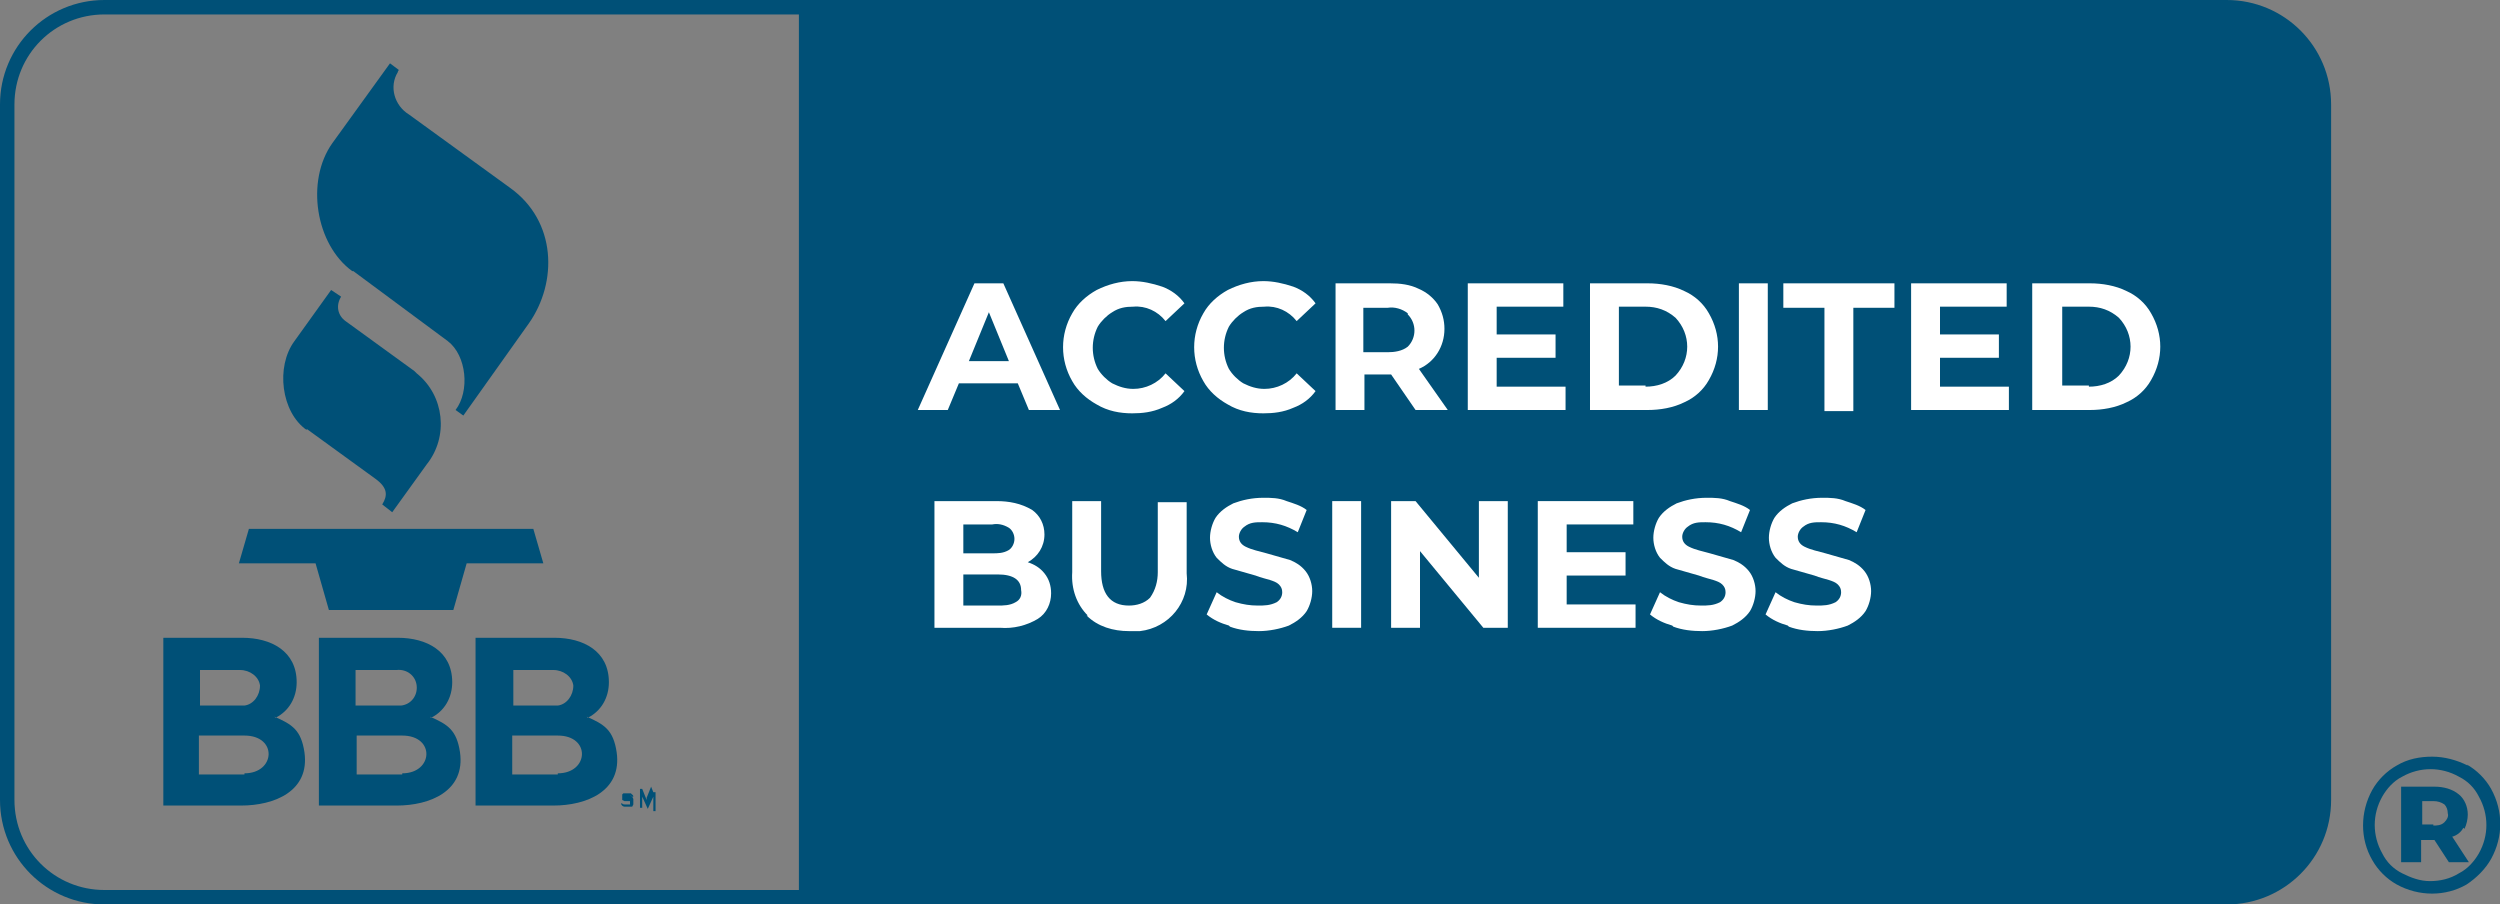 <?xml version="1.0" encoding="UTF-8"?>
<svg id="Group_645" data-name="Group 645" xmlns="http://www.w3.org/2000/svg" width="225" height="81.4" xmlns:xlink="http://www.w3.org/1999/xlink" version="1.1" viewBox="0 0 225 81.4">
  <rect x="0" y="0" width="225" height="81.4" fill="#808080" stroke="none"/>
  <defs>
    <clipPath id="clippath">
      <rect width="225" height="81.4" fill="none" stroke-width="0"/>
    </clipPath>
  </defs>
  <g clip-path="url(#clippath)">
    <g id="Group_644" data-name="Group 644">
      <path id="Path_39773" data-name="Path 39773" d="M27.6,38.6l6.2,4.5c1.1.8,1.1,1.5.6,2.3l.9.7,3.1-4.3c2-2.5,1.6-6.2-.9-8.2,0,0-.1-.1-.2-.2l-6.2-4.5c-.7-.5-.9-1.4-.4-2.2l-.9-.6-3.3,4.6c-1.7,2.3-1.2,6.4,1.1,8" fill="#005077" fill-rule="evenodd" stroke-width="0"/>
      <path id="Path_39774" data-name="Path 39774" d="M31.8,24.4l8.5,6.3c1.7,1.3,2,4.5.7,6.2l.7.5,5.9-8.3c2.6-3.7,2.5-9.2-1.7-12.2l-9.1-6.6c-1.3-.8-1.8-2.5-1-3.8,0,0,0-.1.1-.2l-.8-.6-5.2,7.2c-2.4,3.4-1.5,9.1,1.8,11.5" fill="#005077" fill-rule="evenodd" stroke-width="0"/>
      <path id="Path_39775" data-name="Path 39775" d="M48,47.6h-25.6l-.9,3.1h6.9l1.2,4.2h11.2l1.2-4.2h6.9l-.9-3.1Z" fill="#005077" fill-rule="evenodd" stroke-width="0"/>
      <path id="Path_39776" data-name="Path 39776" d="M24.8,64.6c1.2-.6,1.9-1.8,1.9-3.2,0-2.8-2.3-4-4.9-4h-7.1v15.1h7c3,0,6.2-1.3,5.7-4.8-.3-2-1.1-2.5-2.7-3.2M17.9,60.3h3.7c.9,0,1.7.6,1.8,1.4,0,.9-.6,1.7-1.4,1.8,0,0-.1,0-.2,0h-3.8v-3.2ZM22,69.7h-4.1v-3.5h4.1c3,0,2.8,3.4,0,3.4" fill="#005077" fill-rule="evenodd" stroke-width="0"/>
      <path id="Path_39777" data-name="Path 39777" d="M38.8,64.6c1.2-.6,1.9-1.8,1.9-3.2,0-2.8-2.3-4-4.9-4h-7.1v15.1h7c3,0,6.2-1.3,5.7-4.8-.3-2-1.1-2.5-2.7-3.2M32,60.3h3.7c.9-.1,1.7.5,1.8,1.4.1.9-.5,1.7-1.4,1.8,0,0-.2,0-.3,0h-3.8v-3.2ZM36.2,69.7h-4.1v-3.5h4.1c3,0,2.8,3.4,0,3.4" fill="#005077" fill-rule="evenodd" stroke-width="0"/>
      <path id="Path_39778" data-name="Path 39778" d="M52.9,64.6c1.2-.6,1.9-1.8,1.9-3.2,0-2.8-2.3-4-4.9-4h-7.1v15.1h7c3,0,6.2-1.3,5.7-4.8-.3-2-1.1-2.5-2.7-3.2M46.1,60.3h3.7c.9,0,1.7.6,1.8,1.4,0,.9-.6,1.7-1.4,1.8,0,0-.1,0-.2,0h-3.8v-3.2ZM50.2,69.7h-4.1v-3.5h4.1c3,0,2.8,3.4,0,3.4" fill="#005077" fill-rule="evenodd" stroke-width="0"/>
      <path id="Path_39779" data-name="Path 39779" d="M56.9,71.7s0,0-.2-.1c0,0-.2,0-.2,0,0,0-.1,0-.2,0,0,0,0,0-.1,0,0,0,0,0,0,0,0,0,0,0,0,0,0,0,0,0,0,0,0,0,0,0,0,0,0,0,0,0,.1,0,0,0,.1,0,.2,0,0,0,.2,0,.2,0,0,0,.1,0,.2.1h.1c0-.2-.2-.2-.2-.3-.2,0-.4,0-.5,0,0,0-.1,0-.2,0,0,0,0,0-.1.1,0,0,0,.1,0,.2,0,0,0,.1,0,.2,0,0,0,0,0,.1,0,0,0,0,.2.1,0,0,.2,0,.2,0,0,0,.1,0,.2,0,0,0,0,0,.1,0,0,0,0,0,0,0,0,0,0,0,0,.1,0,0,0,.2,0,.2,0,0-.2,0-.3,0,0,0-.2,0-.2,0,0,0-.2,0-.2-.1h-.1c0,.2.2.3.3.3.1,0,.2,0,.3,0,0,0,.2,0,.2,0,0,0,.1,0,.2,0,0,0,0,0,.1-.2,0,0,0-.1,0-.2,0,0,0-.1,0-.2,0,0,0,0,0-.1" fill="#005077" fill-rule="evenodd" stroke-width="0"/>
      <path id="Path_39780" data-name="Path 39780" d="M58.6,70.8l-.4,1s0,0,0,0,0,0,0,0h0c0,.1,0,.1,0,.2,0,0,0,0,0,0s0,0,0,0,0,0,0,0,0,0,0,0l-.4-1h-.2v1.7h.2v-1.3h0c0,0,0,.1,0,.1h0c0,.1,0,.1,0,.2l.5,1.1.5-1.1s0,0,0,0,0,0,0,0,0,0,0,0,0,0,0,0v1.3h.2v-1.7h-.2Z" fill="#005077" fill-rule="evenodd" stroke-width="0"/>
      <path id="Path_39781" data-name="Path 39781" d="M200.4,81.4H9.4c-5.2,0-9.4-4.2-9.4-9.4V9.4C0,4.2,4.2,0,9.4,0h191c5.2,0,9.4,4.2,9.4,9.4v62.6c0,5.2-4.2,9.4-9.4,9.4M9.4,1.3c-4.5,0-8.1,3.6-8.1,8.1v62.6c0,4.5,3.6,8.1,8.1,8.1h191c4.5,0,8.1-3.6,8.1-8.1V9.4c0-4.5-3.6-8.1-8.1-8.1H9.4Z" fill="#005077" stroke-width="0"/>
      <path id="Path_39782" data-name="Path 39782" d="M200.8.9H71.9v80.2h128.9c4.8,0,8.8-3.9,8.8-8.8h0V9.7c0-4.8-3.9-8.8-8.8-8.8" fill="#005077" stroke-width="0"/>
      <path id="Path_39783" data-name="Path 39783" d="M91.6,34.5h-5.3l-1,2.4h-2.7l5.1-11.4h2.6l5.1,11.4h-2.8l-1-2.4ZM90.8,32.5l-1.8-4.4-1.8,4.4h3.6Z" fill="#fff" stroke-width="0"/>
      <path id="Path_39784" data-name="Path 39784" d="M98.7,36.4c-.9-.5-1.7-1.2-2.2-2.1-1.1-1.9-1.1-4.2,0-6.1.5-.9,1.3-1.6,2.2-2.1,1-.5,2.1-.8,3.2-.8.9,0,1.8.2,2.7.5.8.3,1.5.8,2,1.5l-1.7,1.6c-.7-.9-1.8-1.4-2.9-1.3-.7,0-1.3.1-1.9.5-.5.3-1,.8-1.3,1.3-.6,1.2-.6,2.6,0,3.8.3.5.8,1,1.3,1.3.6.3,1.2.5,1.9.5,1.1,0,2.2-.5,2.9-1.4l1.7,1.6c-.5.7-1.2,1.2-2,1.5-.9.4-1.8.5-2.7.5-1.1,0-2.2-.2-3.2-.8" fill="#fff" stroke-width="0"/>
      <path id="Path_39785" data-name="Path 39785" d="M110.5,36.4c-.9-.5-1.7-1.2-2.2-2.1-1.1-1.9-1.1-4.2,0-6.1.5-.9,1.3-1.6,2.2-2.1,1-.5,2.1-.8,3.2-.8.9,0,1.8.2,2.7.5.8.3,1.5.8,2,1.5l-1.7,1.6c-.7-.9-1.8-1.4-2.9-1.3-.7,0-1.3.1-1.9.5-.5.3-1,.8-1.3,1.3-.6,1.2-.6,2.6,0,3.8.3.5.8,1,1.3,1.3.6.3,1.2.5,1.9.5,1.1,0,2.2-.5,2.9-1.4l1.7,1.6c-.5.7-1.2,1.2-2,1.5-.9.4-1.8.5-2.7.5-1.1,0-2.2-.2-3.2-.8" fill="#fff" stroke-width="0"/>
      <path id="Path_39786" data-name="Path 39786" d="M127.4,36.9l-2.2-3.2h-2.4v3.2h-2.6v-11.4h4.9c.9,0,1.8.1,2.6.5.7.3,1.3.8,1.7,1.4.4.7.6,1.4.6,2.2,0,1.6-.9,3-2.3,3.6l2.6,3.7h-2.8ZM126.7,28.2c-.5-.4-1.2-.6-1.8-.5h-2.2v4h2.2c.6,0,1.3-.1,1.8-.5.8-.8.8-2.1,0-2.9,0,0,0,0,0,0" fill="#fff" stroke-width="0"/>
      <path id="Path_39787" data-name="Path 39787" d="M140.9,34.8v2.1h-8.8v-11.4h8.6v2.1h-6v2.5h5.3v2.1h-5.3v2.6h6.2Z" fill="#fff" stroke-width="0"/>
      <path id="Path_39788" data-name="Path 39788" d="M143.1,25.5h5.2c1.1,0,2.3.2,3.3.7.9.4,1.7,1.1,2.2,2,1.1,1.9,1.1,4.1,0,6-.5.9-1.3,1.6-2.2,2-1,.5-2.2.7-3.3.7h-5.2v-11.4ZM148.1,34.8c1,0,2-.3,2.7-1,1.4-1.5,1.4-3.7,0-5.2-.8-.7-1.7-1-2.7-1h-2.4v7.1h2.4Z" fill="#fff" stroke-width="0"/>
      <rect id="Rectangle_508" data-name="Rectangle 508" x="156.5" y="25.5" width="2.6" height="11.4" fill="#fff" stroke-width="0"/>
      <path id="Path_39789" data-name="Path 39789" d="M164.2,27.7h-3.7v-2.2h10v2.2h-3.7v9.3h-2.6v-9.3Z" fill="#fff" stroke-width="0"/>
      <path id="Path_39790" data-name="Path 39790" d="M180.8,34.8v2.1h-8.8v-11.4h8.6v2.1h-6v2.5h5.3v2.1h-5.3v2.6h6.2Z" fill="#fff" stroke-width="0"/>
      <path id="Path_39791" data-name="Path 39791" d="M182.9,25.5h5.2c1.1,0,2.3.2,3.3.7.9.4,1.7,1.1,2.2,2,1.1,1.9,1.1,4.1,0,6-.5.9-1.3,1.6-2.2,2-1,.5-2.2.7-3.3.7h-5.2v-11.4ZM188,34.8c1,0,2-.3,2.7-1,1.4-1.5,1.4-3.7,0-5.2-.8-.7-1.7-1-2.7-1h-2.4v7.1h2.4Z" fill="#fff" stroke-width="0"/>
      <path id="Path_39792" data-name="Path 39792" d="M94,51.6c.4.5.6,1.1.6,1.8,0,.9-.4,1.8-1.2,2.3-1,.6-2.2.9-3.4.8h-5.9v-11.4h5.6c1.1,0,2.2.2,3.2.8.7.5,1.1,1.3,1.1,2.2,0,1.1-.6,2-1.5,2.5.6.2,1.1.5,1.5,1M86.7,47.1v2.7h2.6c.5,0,1,0,1.5-.3.3-.2.5-.6.5-1,0-.4-.2-.8-.5-1-.5-.3-1-.4-1.5-.3h-2.6ZM91.4,54.2c.4-.2.6-.6.5-1.1,0-.9-.7-1.4-2.1-1.4h-3.1v2.8h3.1c.5,0,1.1,0,1.6-.3" fill="#fff" stroke-width="0"/>
      <path id="Path_39793" data-name="Path 39793" d="M97.9,55.4c-1-1-1.5-2.4-1.4-3.9v-6.4h2.6v6.3c0,2,.8,3.1,2.5,3.1.7,0,1.4-.2,1.9-.7.5-.7.7-1.5.7-2.3v-6.3h2.6v6.4c.3,2.6-1.6,4.9-4.2,5.2-.3,0-.7,0-1,0-1.4,0-2.8-.4-3.8-1.4" fill="#fff" stroke-width="0"/>
      <path id="Path_39794" data-name="Path 39794" d="M110.6,56.3c-.7-.2-1.4-.5-2-1l.9-2c.5.4,1.1.7,1.7.9.7.2,1.3.3,2,.3.6,0,1.1,0,1.7-.3.3-.2.5-.5.5-.9,0-.3-.1-.5-.3-.7-.2-.2-.5-.3-.8-.4-.3-.1-.8-.2-1.3-.4-.7-.2-1.4-.4-2.1-.6-.6-.2-1-.6-1.4-1-.4-.5-.6-1.2-.6-1.8,0-.6.2-1.3.5-1.8.4-.6,1-1,1.6-1.3.8-.3,1.7-.5,2.7-.5.7,0,1.4,0,2.1.3.6.2,1.3.4,1.8.8l-.8,2c-1-.6-2-.9-3.2-.9-.6,0-1.1,0-1.6.4-.3.2-.5.6-.5.9,0,.4.2.7.6.9.6.3,1.2.4,1.9.6.7.2,1.4.4,2.1.6.5.2,1,.5,1.4,1,.4.5.6,1.2.6,1.8,0,.6-.2,1.3-.5,1.8-.4.6-1,1-1.6,1.3-.8.3-1.8.5-2.7.5-.9,0-1.8-.1-2.6-.4" fill="#fff" stroke-width="0"/>
      <rect id="Rectangle_509" data-name="Rectangle 509" x="119.9" y="45.1" width="2.6" height="11.4" fill="#fff" stroke-width="0"/>
      <path id="Path_39795" data-name="Path 39795" d="M135.7,45.1v11.4h-2.2l-5.7-6.9v6.9h-2.6v-11.4h2.2l5.7,6.9v-6.9h2.6Z" fill="#fff" stroke-width="0"/>
      <path id="Path_39796" data-name="Path 39796" d="M147.2,54.4v2.1h-8.8v-11.4h8.6v2.1h-6v2.5h5.3v2.1h-5.3v2.6h6.2Z" fill="#fff" stroke-width="0"/>
      <path id="Path_39797" data-name="Path 39797" d="M150.5,56.3c-.7-.2-1.4-.5-2-1l.9-2c.5.4,1.1.7,1.7.9.7.2,1.3.3,2,.3.6,0,1.1,0,1.7-.3.3-.2.5-.5.5-.9,0-.3-.1-.5-.3-.7-.2-.2-.5-.3-.8-.4-.3-.1-.8-.2-1.3-.4-.7-.2-1.4-.4-2.1-.6-.6-.2-1-.6-1.4-1-.4-.5-.6-1.2-.6-1.8,0-.6.2-1.3.5-1.8.4-.6,1-1,1.6-1.3.8-.3,1.7-.5,2.7-.5.7,0,1.4,0,2.1.3.6.2,1.3.4,1.8.8l-.8,2c-1-.6-2-.9-3.2-.9-.6,0-1.1,0-1.6.4-.3.2-.5.6-.5.9,0,.4.2.7.6.9.6.3,1.2.4,1.9.6.7.2,1.4.4,2.1.6.5.2,1,.5,1.4,1,.4.5.6,1.2.6,1.8,0,.6-.2,1.3-.5,1.8-.4.6-1,1-1.6,1.3-.8.3-1.8.5-2.7.5-.9,0-1.8-.1-2.6-.4" fill="#fff" stroke-width="0"/>
      <path id="Path_39798" data-name="Path 39798" d="M160.9,56.3c-.7-.2-1.4-.5-2-1l.9-2c.5.4,1.1.7,1.7.9.7.2,1.3.3,2,.3.6,0,1.1,0,1.7-.3.3-.2.5-.5.5-.9,0-.3-.1-.5-.3-.7-.2-.2-.5-.3-.8-.4-.3-.1-.8-.2-1.3-.4-.7-.2-1.4-.4-2.1-.6-.6-.2-1-.6-1.4-1-.4-.5-.6-1.2-.6-1.8,0-.6.2-1.3.5-1.8.4-.6,1-1,1.6-1.3.8-.3,1.7-.5,2.7-.5.7,0,1.4,0,2.1.3.6.2,1.3.4,1.8.8l-.8,2c-1-.6-2-.9-3.2-.9-.6,0-1.1,0-1.6.4-.3.2-.5.6-.5.9,0,.4.2.7.6.9.6.3,1.2.4,1.9.6.7.2,1.4.4,2.1.6.5.2,1,.5,1.4,1,.4.5.6,1.2.6,1.8,0,.6-.2,1.3-.5,1.8-.4.6-1,1-1.6,1.3-.8.3-1.8.5-2.7.5-.9,0-1.8-.1-2.6-.4" fill="#fff" stroke-width="0"/>
      <path id="Path_39799" data-name="Path 39799" d="M222,68.8c.9.5,1.7,1.3,2.2,2.2,1.1,2,1.1,4.3,0,6.3-.5.9-1.3,1.7-2.2,2.3-1.9,1.1-4.3,1.1-6.3,0-.9-.5-1.7-1.3-2.2-2.2-1.1-1.9-1.1-4.3,0-6.3.5-.9,1.3-1.7,2.2-2.2,1-.6,2.1-.8,3.2-.8,1.1,0,2.2.3,3.2.8M221.3,78.6c.8-.4,1.4-1.1,1.8-1.8.9-1.6.9-3.5,0-5.1-.4-.8-1-1.4-1.8-1.8-1.6-.9-3.5-.9-5.1,0-.8.4-1.4,1.1-1.8,1.8-.9,1.6-.9,3.5,0,5.1.4.8,1,1.4,1.8,1.8.8.4,1.6.7,2.5.7.9,0,1.8-.2,2.6-.7M221.7,74.5c-.2.4-.6.7-1,.8l1.5,2.3h-1.8l-1.3-2h-1.2v2h-1.8v-6.8h3c.8,0,1.6.2,2.2.7.5.4.8,1.1.8,1.8,0,.4-.1.9-.3,1.3M219,74.3c.3,0,.7,0,1-.3.2-.2.4-.5.3-.8,0-.3-.1-.6-.3-.8-.3-.2-.6-.3-1-.3h-1v2.1h1Z" fill="#005077" stroke-width="0"/>
    </g>
  </g>
</svg>